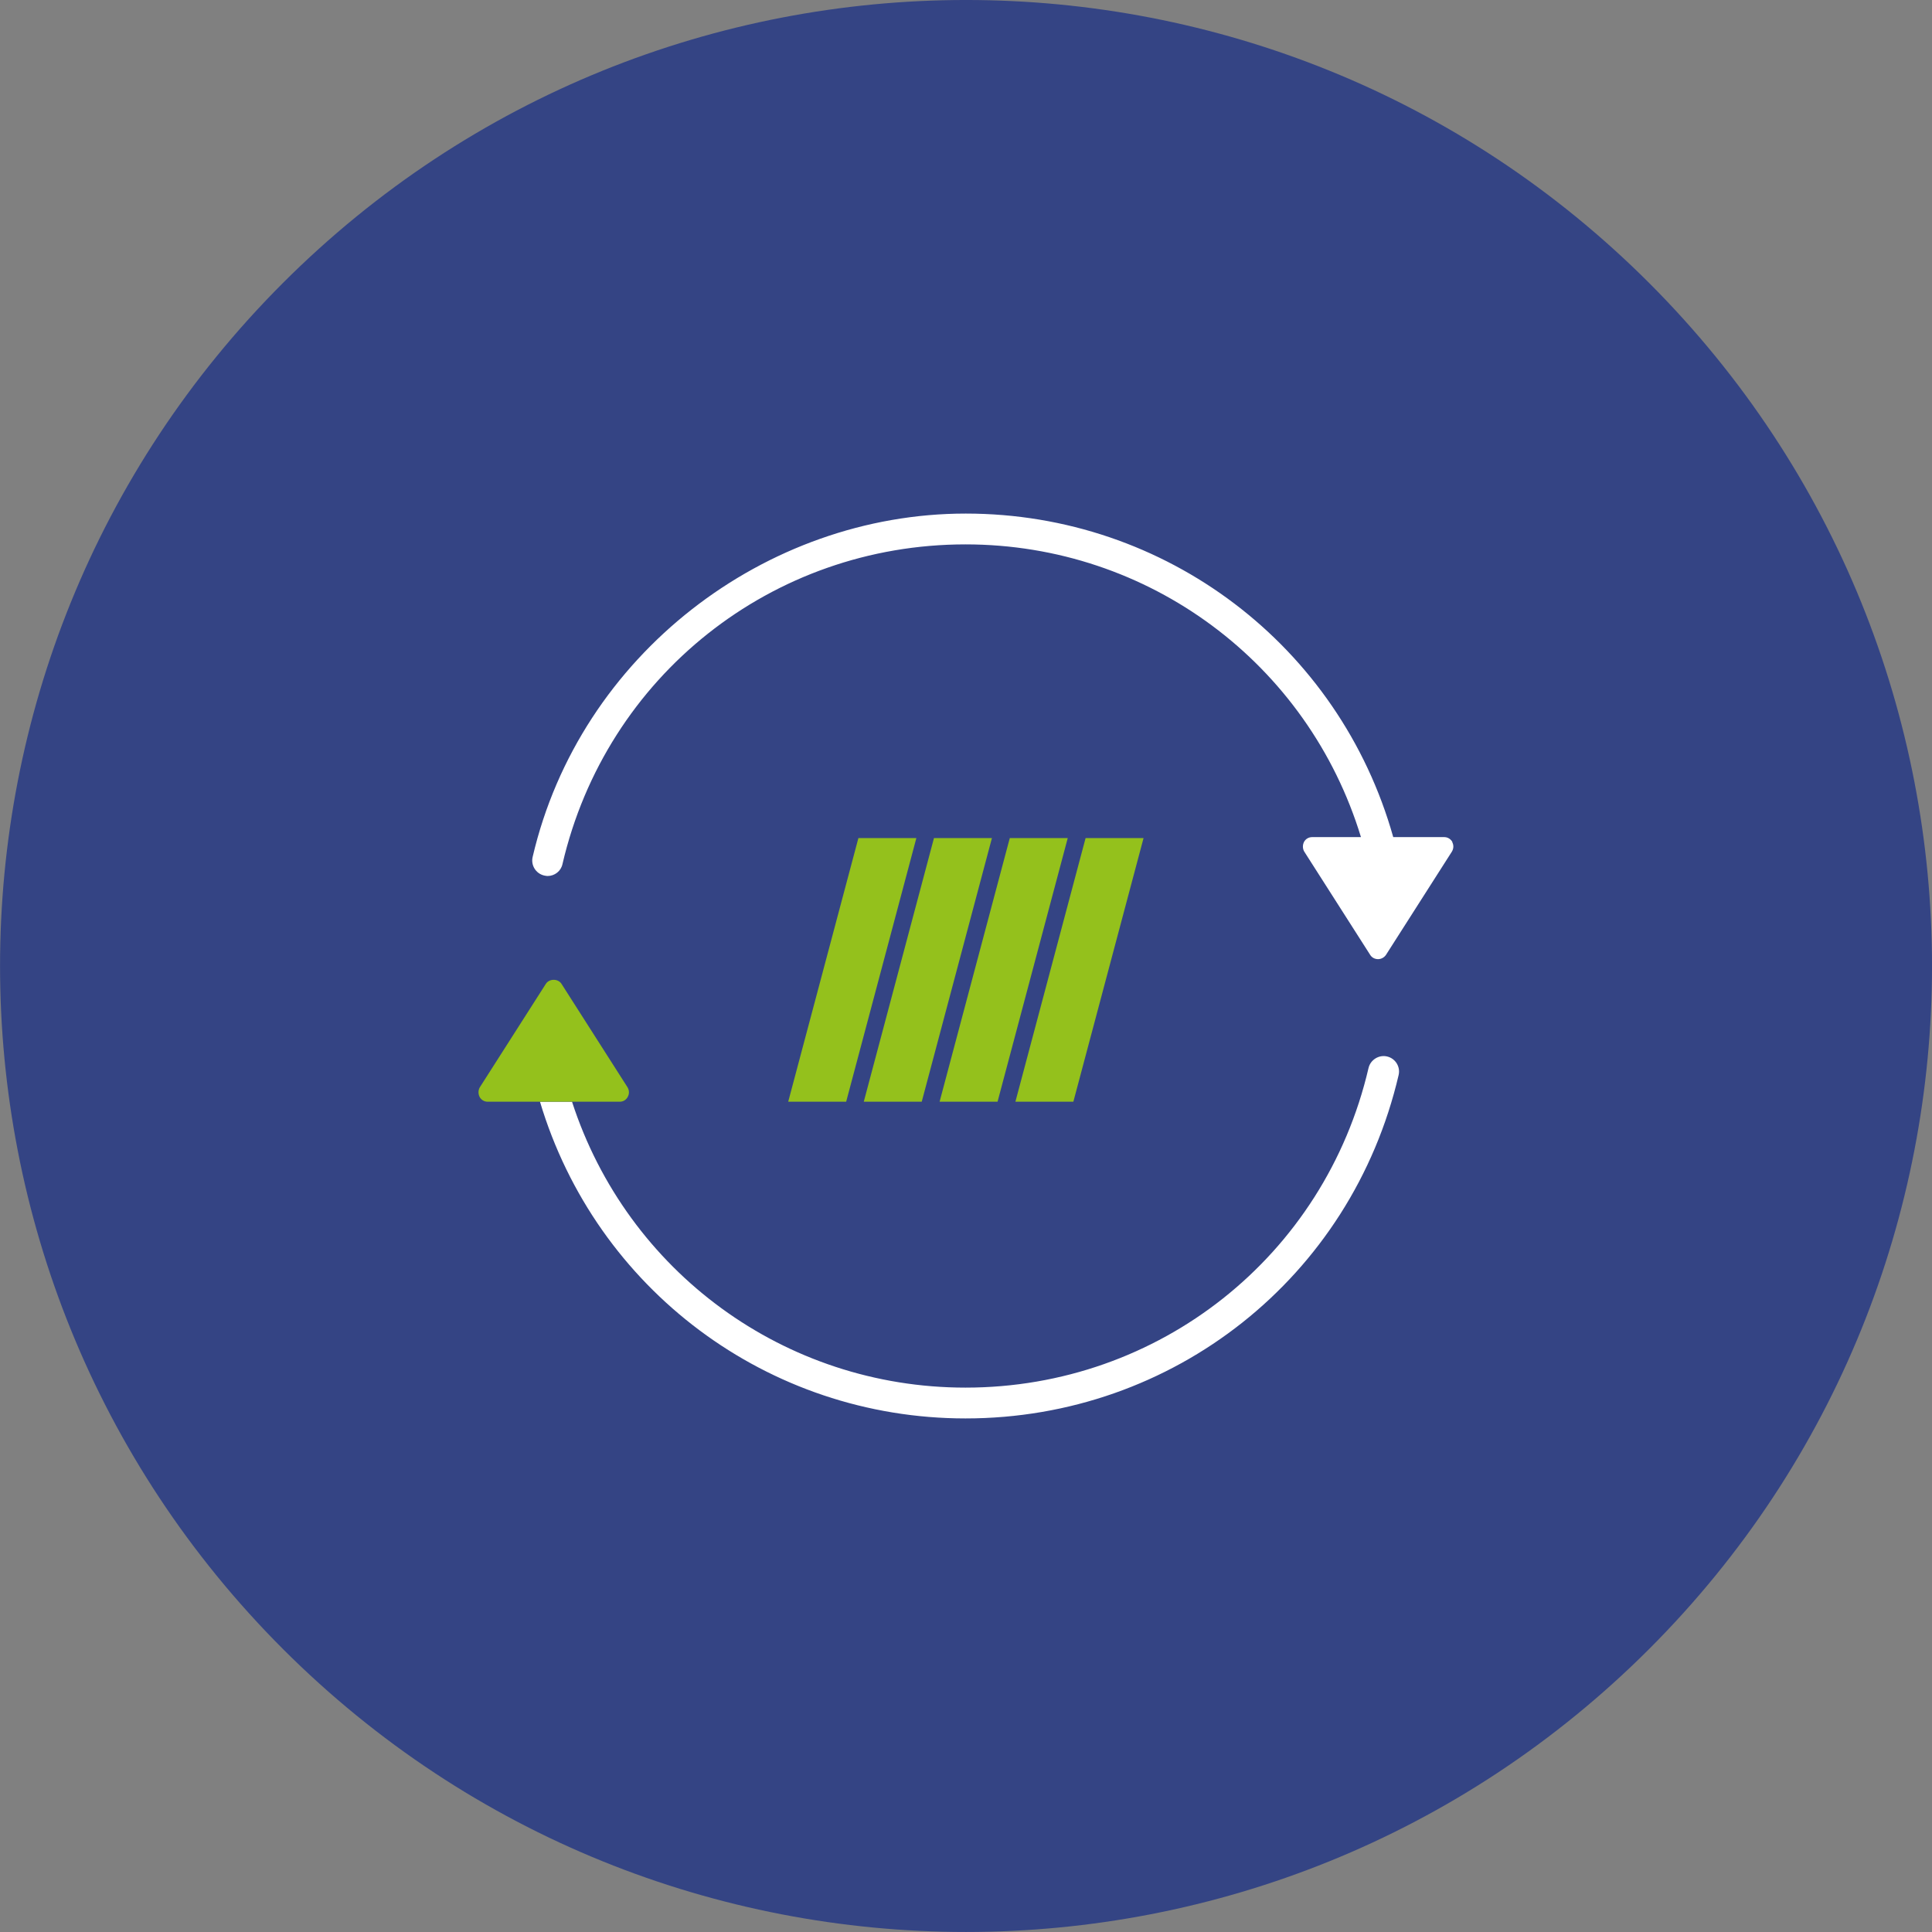 <svg xmlns="http://www.w3.org/2000/svg" width="79px" height="79px" viewBox="0 0 79 79">
	<rect x="0" y="0" width="79" height="79" fill="#808080" stroke="none"/>
	<path fill="#344484" d="M11.571,11.569c15.426-15.426,40.436-15.426,55.861,0s15.426,40.436,0,55.861s-40.436,15.426-55.861,0
	S-3.855,26.995,11.571,11.569z" />
	<path fill="#94C11C" d="M44.39,34.27l-2.87,10.78h2.37l2.87-10.78H44.39z M41.29,34.27l-2.87,10.78h2.37l2.87-10.78H41.29z
	 M38.19,34.27l-2.87,10.78h2.37l2.87-10.78H38.19z M35.1,34.27l-2.87,10.78h2.37l2.87-10.78H35.1z" />
	<path fill="#FFFFFF" d="M56.72,43.2c-0.33-0.08-0.68,0.13-0.76,0.47c-1.79,7.69-8.57,13.07-16.48,13.07
	c-7.4,0-13.84-4.75-16.09-11.69h-1.31C24.37,52.71,31.39,58,39.48,58c8.5,0,15.78-5.77,17.71-14.04
	C57.27,43.62,57.06,43.28,56.72,43.2z M59.39,34.43c-0.07-0.12-0.19-0.2-0.33-0.2h-2.09C54.77,26.41,47.68,21,39.49,21
	s-15.78,5.77-17.71,14.04c-0.08,0.34,0.13,0.68,0.47,0.76c0.05,0.01,0.1,0.02,0.14,0.02c0.29,0,0.55-0.2,0.61-0.49
	c1.79-7.69,8.57-13.07,16.48-13.07c7.5,0,14.01,4.88,16.17,11.97h-2c-0.14,0-0.27,0.08-0.33,0.2s-0.06,0.27,0.01,0.39l2.7,4.23
	c0.07,0.11,0.19,0.17,0.32,0.17s0.25-0.07,0.32-0.17l2.7-4.23c0.07-0.12,0.08-0.26,0.01-0.39H59.39z" />
	<path fill="#94C11C" d="M25.34,45.05h-5.4c-0.14,0-0.27-0.08-0.33-0.2s-0.06-0.27,0.01-0.39l2.7-4.23c0.14-0.22,0.5-0.22,0.64,0
	l2.7,4.23c0.07,0.12,0.08,0.26,0.01,0.39S25.48,45.05,25.34,45.05z" />
</svg>
